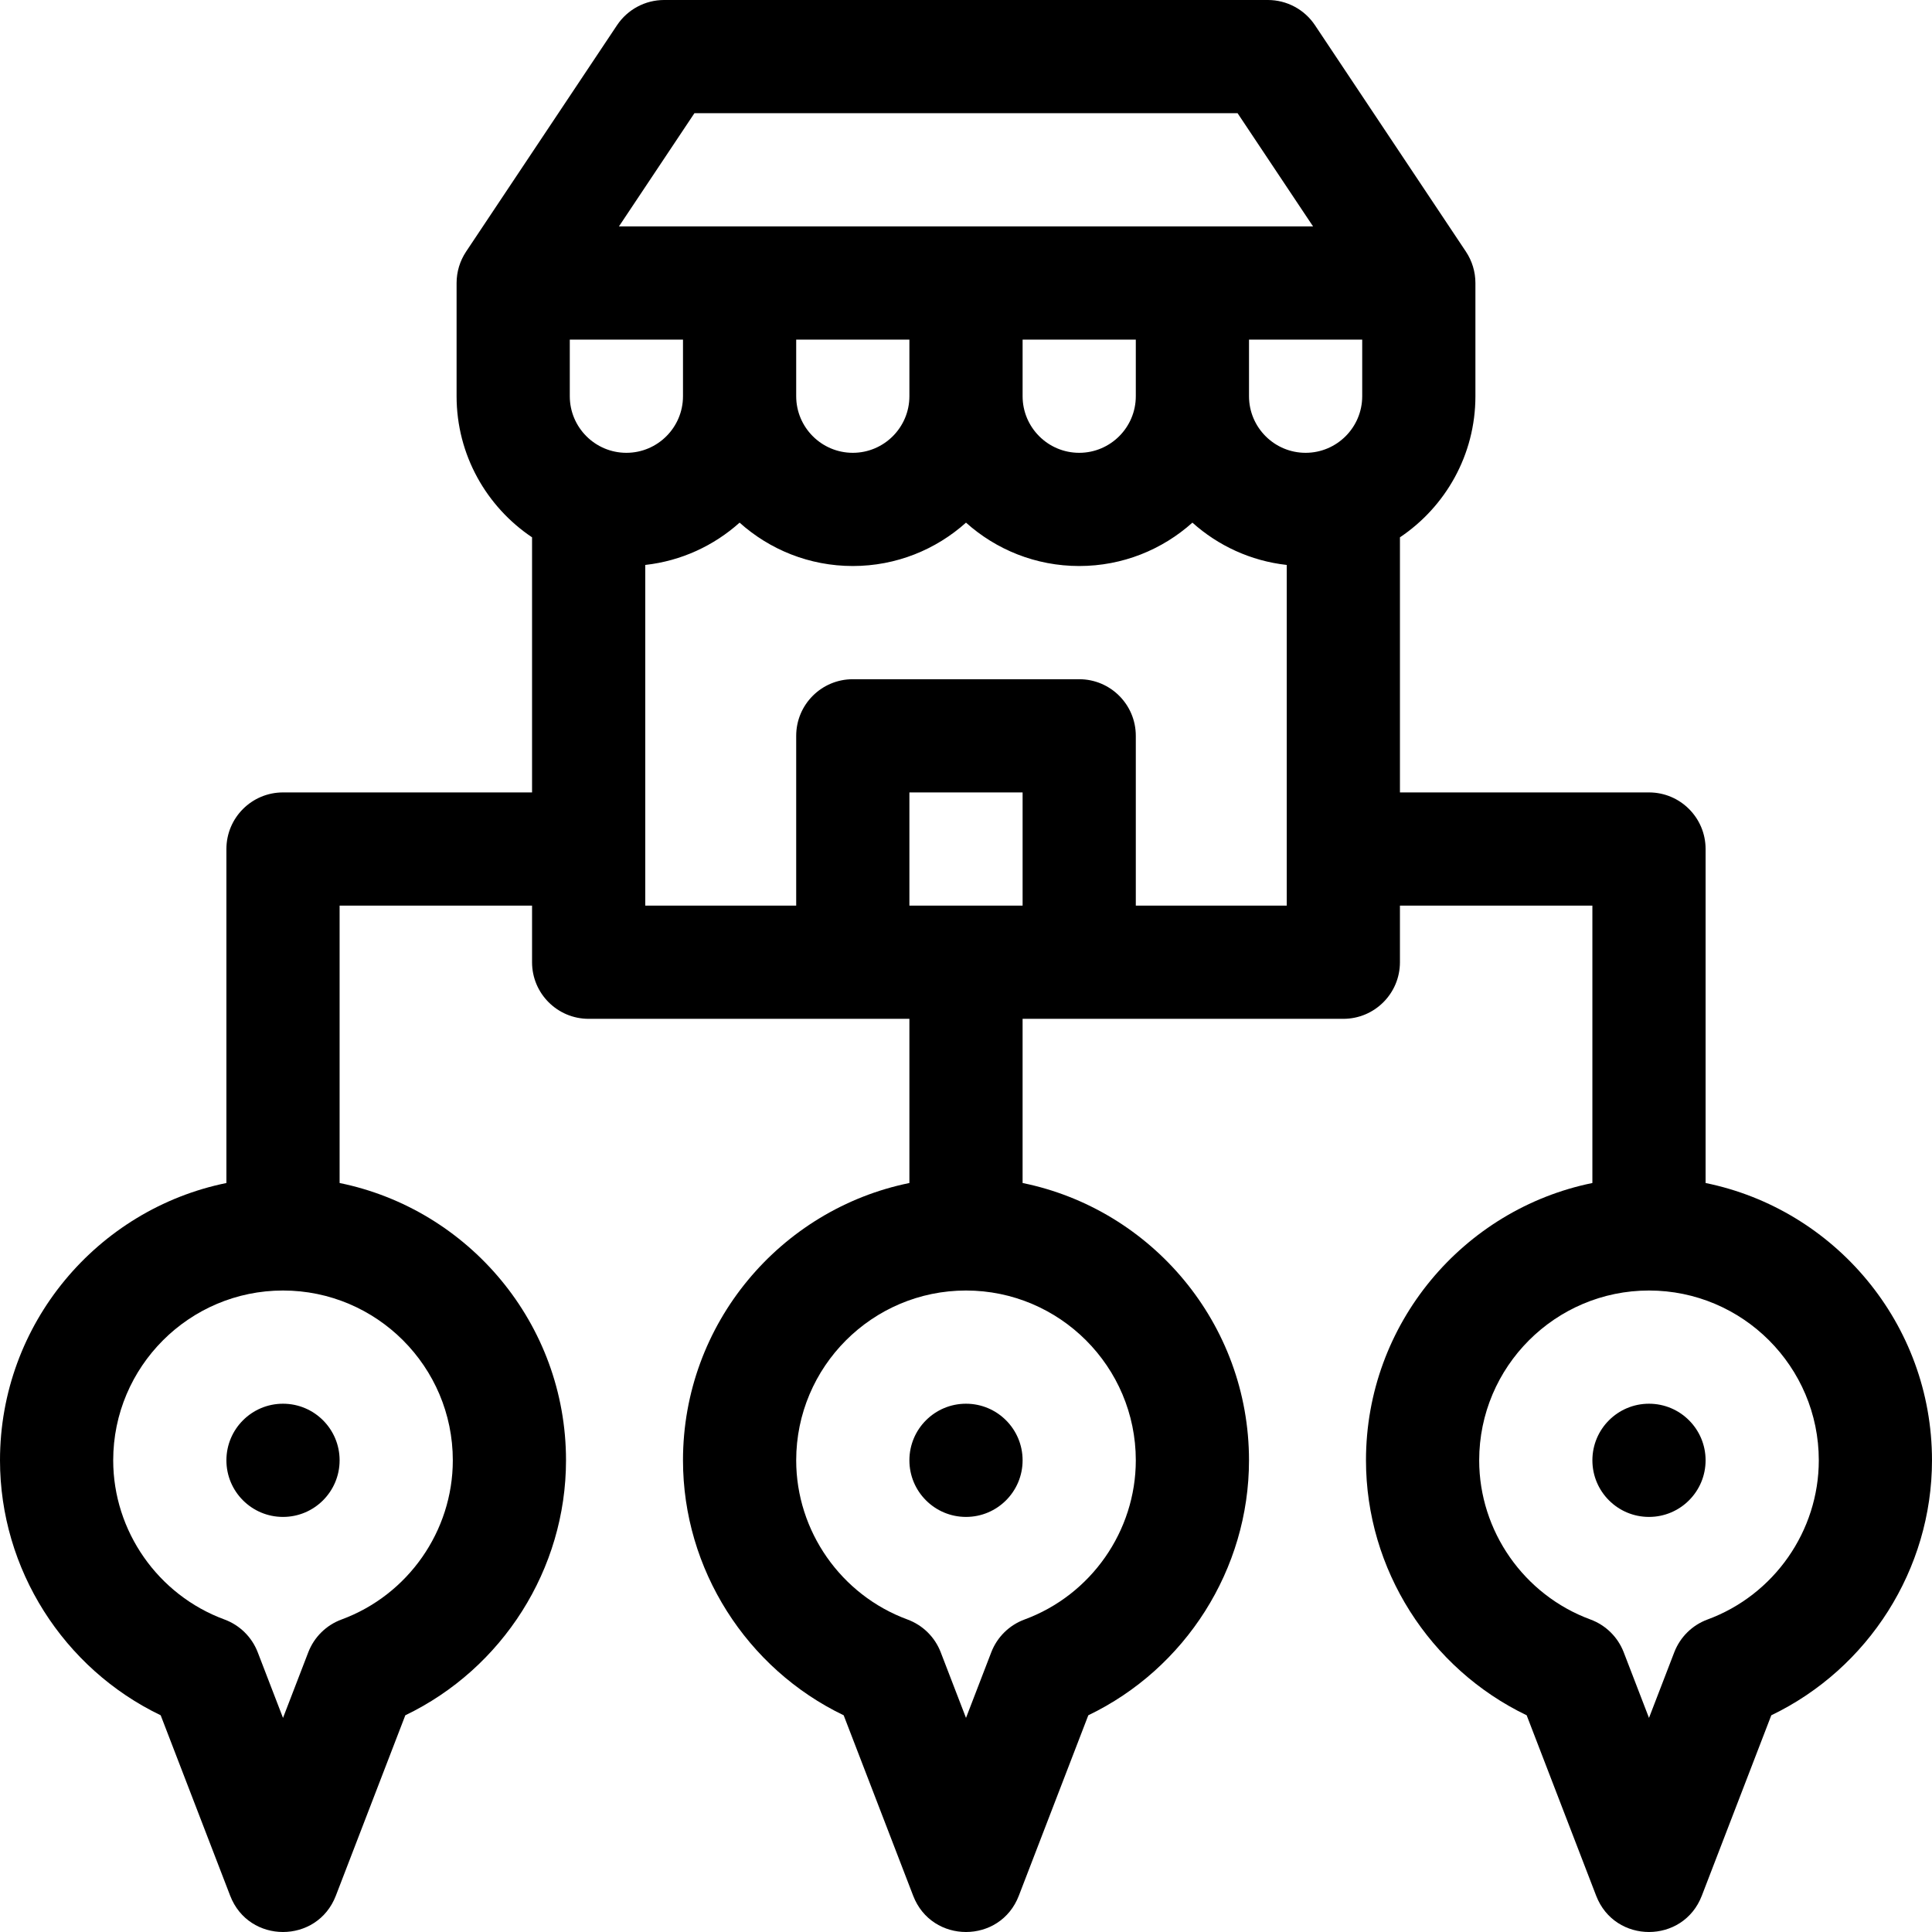 <svg id="Capa_1" enable-background="new 0 0 512 512" height="512" viewBox="0 0 512 512" width="512" xmlns="http://www.w3.org/2000/svg"><g><circle cx="256" cy="387" r="15"/><path d="m452 313.509v-88.509c0-8.284-6.716-15-15-15h-66v-67.604c12.051-8.083 20-21.827 20-37.396v-30c0-2.961-.876-5.856-2.519-8.32l-40-60c-2.782-4.174-7.466-6.68-12.481-6.68h-160c-5.015 0-9.699 2.506-12.481 6.68l-40 60c-1.642 2.464-2.519 5.359-2.519 8.32v30c0 15.569 7.949 29.313 20 37.396v67.604h-66c-8.284 0-15 6.716-15 15v88.509c-34.192 6.969-60 37.272-60 73.491 0 28.874 16.85 55.198 42.585 67.568l18.417 47.823c4.934 12.812 23.061 12.812 27.995 0l18.417-47.823c25.736-12.37 42.586-38.694 42.586-67.568 0-36.219-25.808-66.522-60-73.491v-73.509h51v15c0 8.284 6.716 15 15 15h85v43.509c-34.192 6.968-60 37.272-60 73.491 0 28.874 16.85 55.198 42.585 67.568l18.417 47.823c4.934 12.812 23.061 12.812 27.995 0l18.417-47.823c25.736-12.37 42.586-38.694 42.586-67.568 0-36.219-25.808-66.522-60-73.491v-43.509h85c8.284 0 15-6.716 15-15v-15h51v73.509c-34.192 6.968-60 37.272-60 73.491 0 28.874 16.85 55.198 42.585 67.568l18.417 47.823c4.934 12.812 23.061 12.812 27.995 0l18.417-47.823c25.736-12.37 42.586-38.694 42.586-67.568 0-36.219-25.808-66.522-60-73.491zm-332 73.491c0 18.737-11.849 35.688-29.485 42.182-4.052 1.492-7.264 4.657-8.816 8.686l-6.699 17.394-6.699-17.394c-1.552-4.029-4.764-7.194-8.816-8.686-17.636-6.494-29.485-23.445-29.485-42.182 0-24.813 20.187-45 45-45s45 20.187 45 45zm64.028-357h143.944l20 30h-183.944zm116.972 60v15c0 8.271-6.729 15-15 15s-15-6.729-15-15v-15zm-60 0v15c0 8.271-6.729 15-15 15s-15-6.729-15-15v-15zm-90 15v-15h30v15c0 8.271-6.729 15-15 15s-15-6.729-15-15zm150 282c0 18.737-11.849 35.688-29.485 42.182-4.052 1.492-7.264 4.657-8.816 8.686l-6.699 17.394-6.699-17.394c-1.552-4.029-4.764-7.194-8.816-8.686-17.636-6.494-29.485-23.445-29.485-42.182 0-24.813 20.187-45 45-45s45 20.187 45 45zm-30-147h-30v-30h30zm70 0h-40v-45c0-8.284-6.716-15-15-15h-60c-8.284 0-15 6.716-15 15v45h-40v-90.284c9.548-1.061 18.202-5.117 25-11.211 7.968 7.142 18.483 11.495 30 11.495s22.032-4.354 30-11.495c7.968 7.142 18.483 11.495 30 11.495s22.032-4.354 30-11.495c6.798 6.093 15.452 10.15 25 11.211zm20-135c0 8.271-6.729 15-15 15s-15-6.729-15-15v-15h30zm91.515 324.182c-4.052 1.492-7.264 4.657-8.816 8.686l-6.699 17.394-6.699-17.394c-1.552-4.029-4.764-7.194-8.816-8.686-17.636-6.494-29.485-23.445-29.485-42.182 0-24.813 20.187-45 45-45s45 20.187 45 45c0 18.737-11.849 35.688-29.485 42.182z"/><circle cx="437" cy="387" r="15"/><circle cx="75" cy="387" r="15"/></g></svg>
